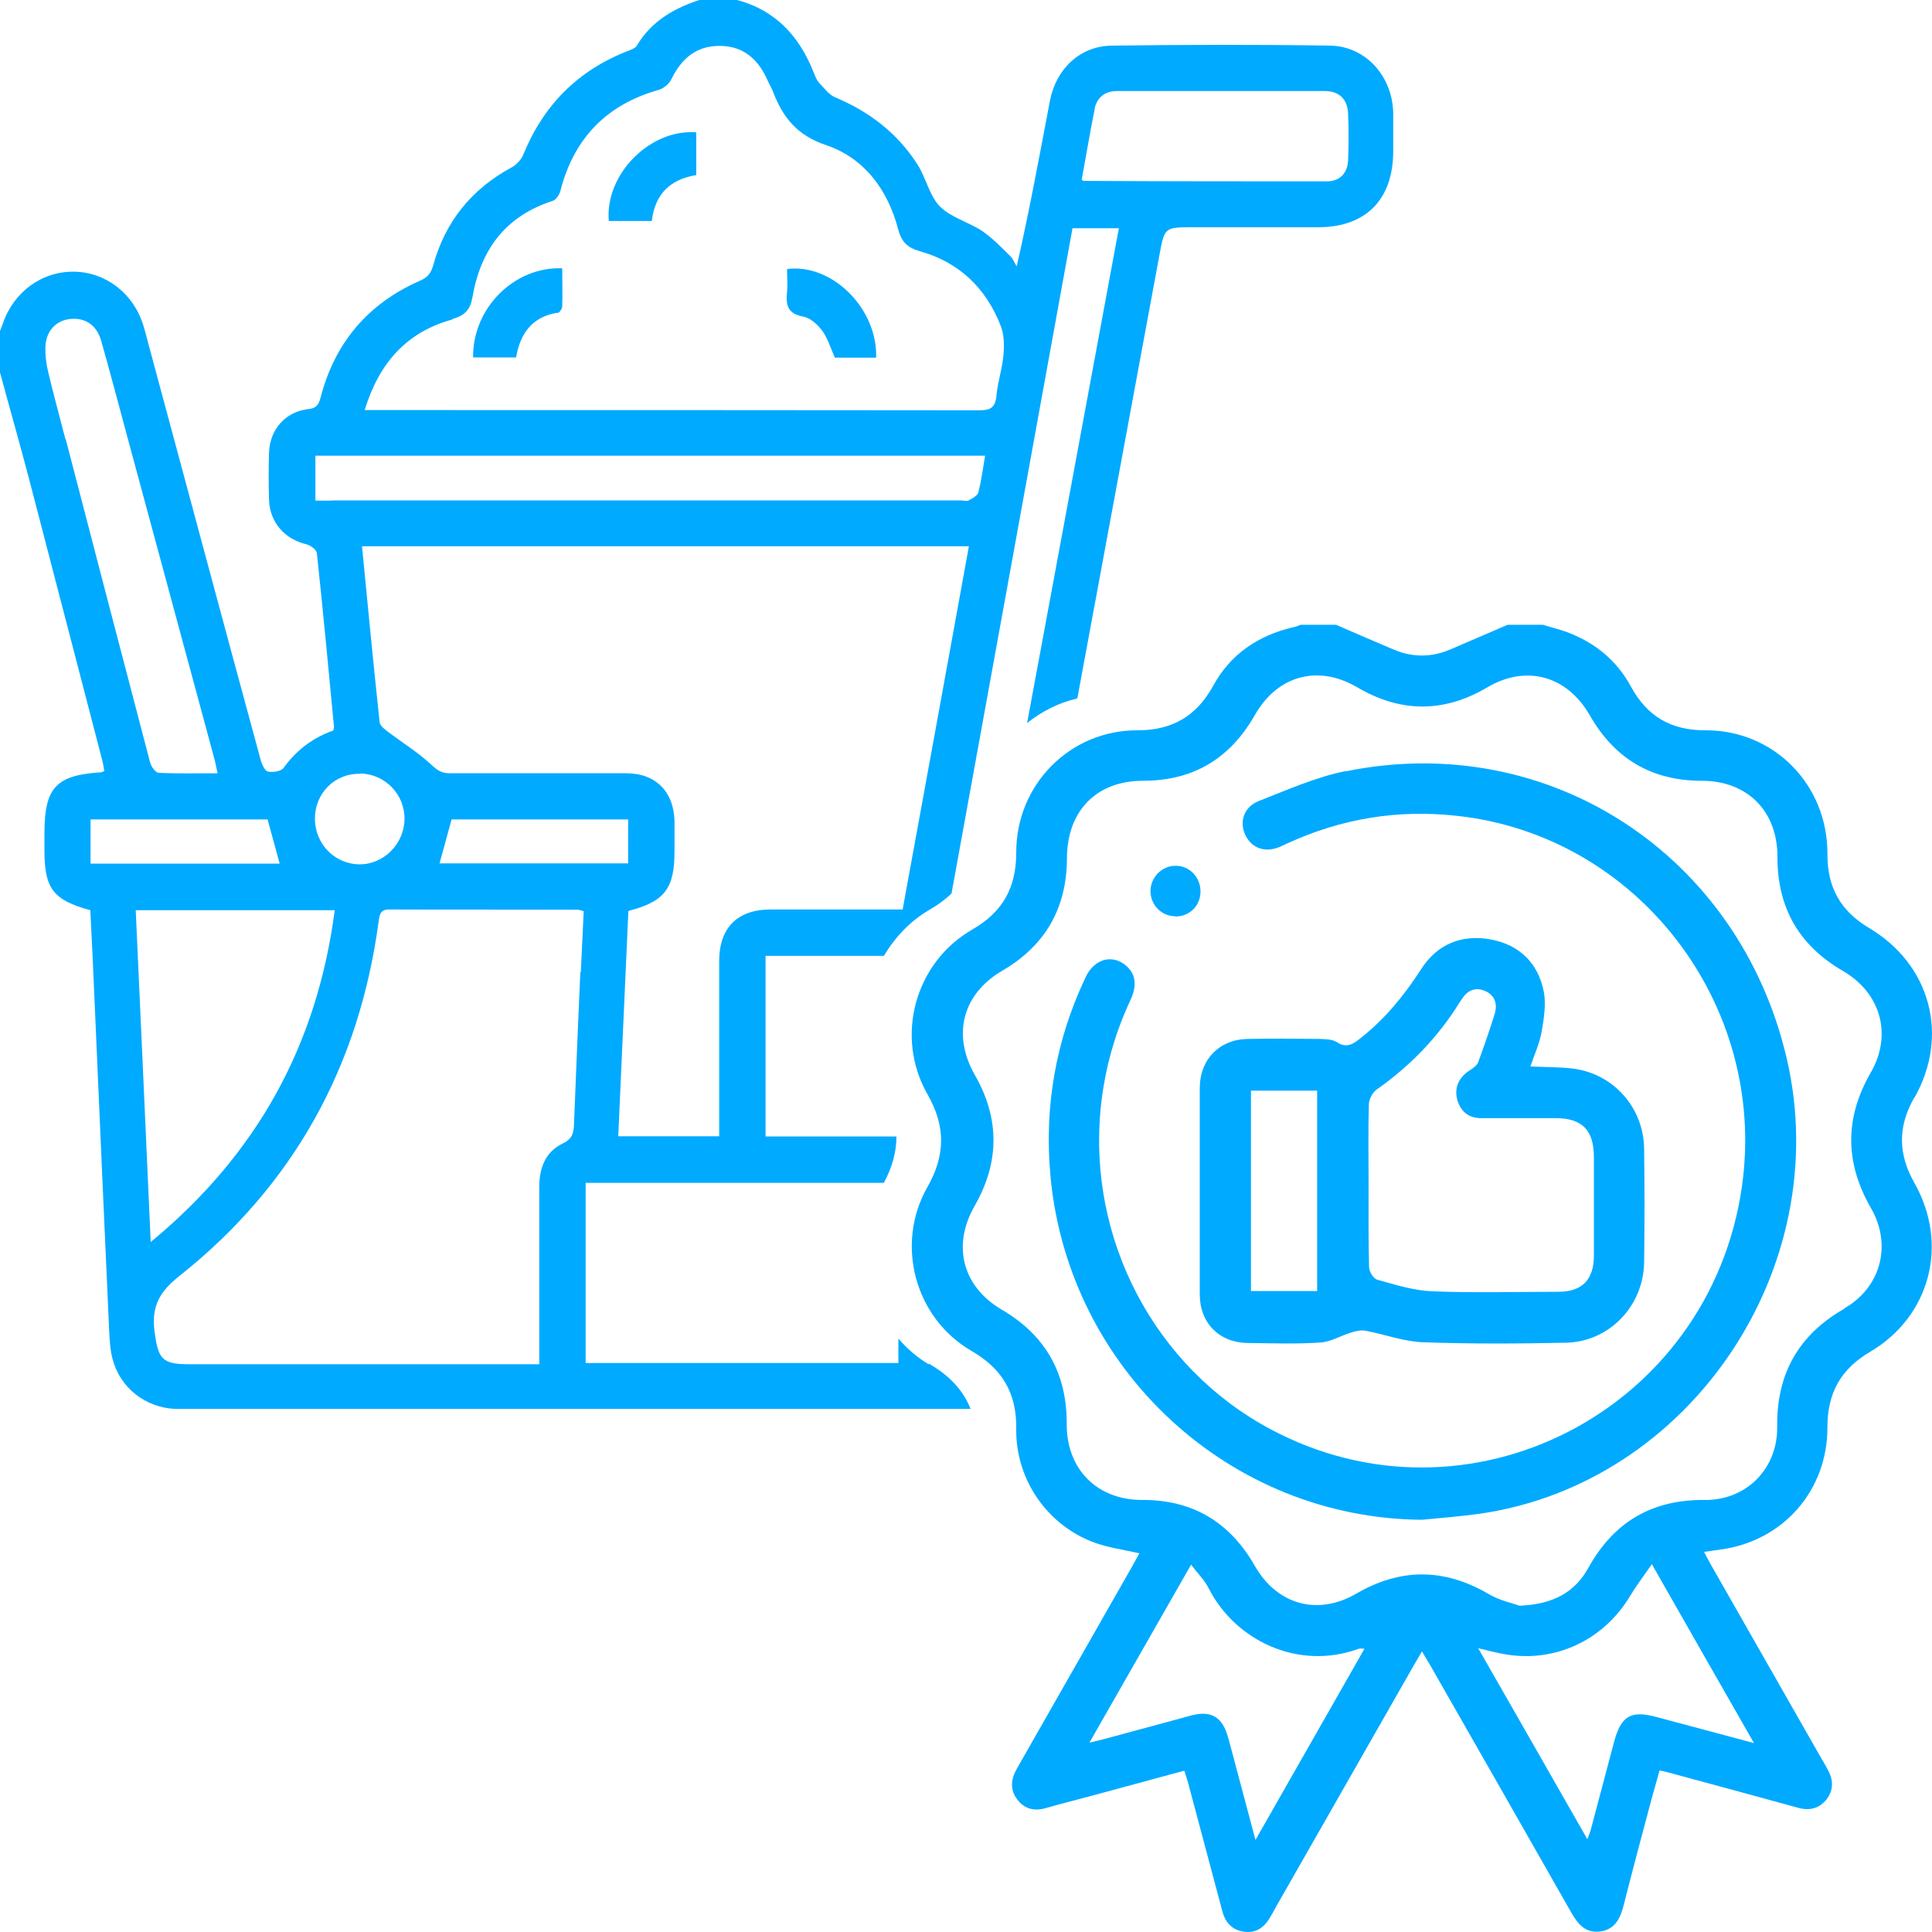 <svg xmlns="http://www.w3.org/2000/svg" id="Layer_2" viewBox="0 0 80 80"><defs><style>.cls-1{fill:#0af;}</style></defs><g id="Layer_1-2"><path class="cls-1" d="m79.27,45.46c1.46-2.57.67-5.52-1.87-7.03-1.18-.7-1.74-1.68-1.73-3.07.01-2.88-2.23-5.14-5.07-5.12-1.4,0-2.39-.57-3.06-1.8-.56-1.04-1.42-1.77-2.51-2.21-.37-.15-.76-.24-1.14-.36h-1.46c-.79.34-1.58.68-2.37,1.02-.77.33-1.55.34-2.32.02-.81-.34-1.61-.69-2.42-1.04h-1.46c-.11.04-.22.09-.34.11-1.43.34-2.57,1.11-3.28,2.41-.7,1.27-1.7,1.85-3.14,1.85-2.79-.01-5.03,2.25-5.02,5.07,0,1.46-.57,2.46-1.82,3.18-2.38,1.37-3.22,4.44-1.85,6.83.75,1.32.74,2.51,0,3.82-1.36,2.37-.53,5.44,1.82,6.8,1.26.73,1.87,1.73,1.85,3.22-.03,2.12,1.3,4.01,3.25,4.72.58.21,1.2.29,1.85.44-.11.2-.23.42-.35.63-1.57,2.76-3.15,5.52-4.72,8.28-.25.44-.3.87.01,1.28.31.41.73.5,1.22.35.62-.18,1.24-.33,1.86-.5,1.27-.34,2.54-.69,3.84-1.04.06.18.1.31.14.44.48,1.8.96,3.6,1.44,5.4.13.48.43.77.91.83.46.06.8-.16,1.04-.56.09-.15.18-.3.26-.46,1.91-3.35,3.83-6.71,5.74-10.06.09-.16.19-.31.31-.53.14.24.24.4.34.57,1.95,3.41,3.9,6.83,5.84,10.24.27.47.58.86,1.18.79.62-.07.85-.53.99-1.08.38-1.5.78-2.99,1.18-4.49.1-.37.21-.73.31-1.1.15.03.23.05.31.07,1.81.49,3.63.98,5.44,1.48.47.13.87.02,1.17-.36.28-.37.28-.78.06-1.19-.08-.16-.17-.31-.26-.46-1.53-2.68-3.06-5.37-4.59-8.05-.09-.16-.18-.33-.29-.54.26-.04.48-.07.7-.1,2.57-.35,4.42-2.44,4.41-5.07,0-1.42.56-2.4,1.76-3.11,2.5-1.47,3.28-4.46,1.84-7-.68-1.2-.69-2.33,0-3.54Zm-27.28,30.74c-.37-1.4-.71-2.67-1.05-3.94-.03-.12-.06-.24-.1-.36-.23-.8-.69-1.08-1.5-.87-1.19.32-2.38.65-3.58.97-.18.05-.36.09-.65.16,1.42-2.49,2.79-4.89,4.21-7.37.28.37.56.64.73.98,1.08,2.13,3.67,3.43,6.22,2.5.04-.02.1,0,.23,0-1.5,2.64-2.98,5.22-4.52,7.93Zm20.65-4.02c-1.43-.38-2.73-.73-4.04-1.08-1.07-.29-1.47-.05-1.76,1.01-.32,1.2-.64,2.41-.96,3.62-.03.12-.08.23-.15.43-1.52-2.66-2.99-5.24-4.52-7.91.43.1.76.19,1.11.25,2.06.36,4.08-.58,5.17-2.4.26-.43.56-.83.91-1.33,1.44,2.53,2.8,4.91,4.23,7.41Zm3.73-17.99c-1.89,1.08-2.81,2.69-2.78,4.89.02,1.74-1.28,3.05-3.01,3.03-2.18-.02-3.77.92-4.82,2.83-.56,1-1.45,1.49-2.84,1.55-.27-.1-.81-.21-1.27-.48-1.84-1.08-3.65-1.09-5.49-.02-1.6.93-3.28.46-4.2-1.15-1.04-1.82-2.58-2.74-4.67-2.73-1.86,0-3.13-1.27-3.12-3.15.01-2.11-.89-3.68-2.69-4.73-1.62-.95-2.07-2.65-1.12-4.3,1.03-1.8,1.04-3.61.01-5.41-.96-1.68-.51-3.37,1.14-4.33,1.76-1.03,2.66-2.57,2.67-4.64,0-1.97,1.22-3.22,3.15-3.22,2.07,0,3.6-.91,4.63-2.72.94-1.65,2.62-2.1,4.24-1.15,1.8,1.06,3.6,1.06,5.39,0,1.61-.95,3.3-.48,4.24,1.16,1.03,1.8,2.56,2.71,4.63,2.71,1.9,0,3.15,1.26,3.14,3.17,0,2.12.92,3.67,2.72,4.71,1.56.91,2.05,2.64,1.14,4.21-1.08,1.88-1.07,3.72.01,5.6.88,1.52.42,3.28-1.09,4.15Z"></path><path class="cls-1" d="m55.71,31.93c-1.23.25-2.41.78-3.59,1.24-.61.24-.81.85-.56,1.39.25.55.8.76,1.4.52.11-.04.22-.1.33-.15,2.24-1.03,4.57-1.42,7.02-1.15,7.49.8,12.89,7.81,11.82,15.35-1.33,9.3-11.34,14.44-19.54,10.04-4.78-2.56-7.56-7.86-7.01-13.31.16-1.56.57-3.04,1.23-4.45.29-.62.21-1.1-.2-1.44-.57-.47-1.31-.26-1.66.5-1.24,2.62-1.72,5.37-1.45,8.26.76,8.01,7.44,14.15,15.39,14.2.8-.08,1.6-.14,2.39-.25,8.71-1.26,14.71-10.17,12.71-18.83-1.96-8.45-9.85-13.63-18.27-11.91Z"></path><path class="cls-1" d="m49.68,53.6c0,1.18.8,1.99,1.97,2.01,1.01.01,2.02.05,3.03-.02.43-.03.83-.28,1.26-.41.19-.06.4-.11.59-.08.8.15,1.59.45,2.39.48,1.97.07,3.94.06,5.9.02,1.8-.03,3.23-1.5,3.26-3.33.02-1.57.02-3.14,0-4.7-.02-1.7-1.26-3.1-2.93-3.32-.57-.07-1.14-.06-1.78-.09.18-.53.39-.98.47-1.46.09-.54.19-1.13.08-1.66-.24-1.18-1.02-1.92-2.19-2.14-1.2-.22-2.22.19-2.89,1.24-.69,1.07-1.48,2.04-2.48,2.83-.31.25-.59.46-1.01.18-.19-.12-.47-.12-.71-.13-.99-.01-1.99-.02-2.98,0-1.16.02-1.97.84-1.98,2.01,0,2.85,0,5.71,0,8.56Zm7-7.85c0-.22.15-.51.32-.63,1.39-.98,2.55-2.17,3.45-3.63.03-.04.06-.09.09-.13.24-.38.59-.5.99-.31.39.19.48.55.36.94-.21.67-.44,1.34-.68,1.99-.05.14-.21.25-.35.34-.45.28-.65.72-.52,1.21.14.5.48.77.99.77,1.03,0,2.05,0,3.08,0,1.11,0,1.59.5,1.59,1.62,0,1.36,0,2.71,0,4.07,0,1-.49,1.5-1.47,1.5-1.74,0-3.48.05-5.22-.02-.77-.03-1.53-.27-2.28-.48-.16-.04-.34-.34-.34-.53-.03-1.13-.02-2.25-.02-3.38,0-1.11-.02-2.22.01-3.33Zm-4.88-.59h2.74v8.3h-2.74v-8.3Z"></path><path class="cls-1" d="m48.67,37.95c.58,0,1.03-.43,1.04-1.02.01-.6-.46-1.09-1.04-1.08-.56,0-1.03.48-1.03,1.05,0,.57.45,1.04,1.03,1.04Z"></path><path class="cls-1" d="m38.47,56.5c-.5-.29-.91-.66-1.27-1.07v1.01h-12.95v-7.46h12.35c.35-.66.52-1.29.52-1.92h-5.42v-7.48h4.9c.46-.77,1.09-1.45,1.91-1.92.34-.2.64-.42.89-.66,1.68-9.21,3.34-18.38,5.01-27.55h1.92c-1.27,6.84-2.53,13.66-3.8,20.49.6-.48,1.3-.84,2.08-1.02,1.13-6.1,2.26-12.2,3.39-18.31.22-1.2.21-1.2,1.4-1.2,1.73,0,3.46,0,5.18,0,1.98,0,3.11-1.15,3.11-3.15,0-.53,0-1.06,0-1.6-.04-1.5-1.13-2.74-2.6-2.77-3.02-.05-6.05-.04-9.07,0-1.29.02-2.28.95-2.54,2.26-.43,2.25-.84,4.51-1.38,6.88-.09-.14-.15-.31-.26-.42-.38-.37-.75-.76-1.18-1.05-.56-.37-1.28-.55-1.74-1.01-.44-.45-.57-1.18-.93-1.74-.83-1.3-2-2.19-3.41-2.78-.26-.11-.46-.39-.67-.61-.1-.11-.15-.26-.21-.4-.61-1.56-1.64-2.65-3.3-3.05h-1.35c-1.1.35-2.06.88-2.68,1.92-.07.11-.24.17-.37.22-2.06.8-3.49,2.23-4.33,4.29-.09.22-.29.43-.5.54-1.64.89-2.73,2.23-3.23,4.04-.09.32-.22.5-.54.64-2.15.94-3.54,2.56-4.13,4.86-.08.3-.19.43-.51.46-.94.11-1.59.84-1.62,1.81-.02.65-.02,1.29,0,1.94.03.94.64,1.63,1.55,1.85.17.04.41.22.43.36.26,2.4.48,4.8.71,7.2,0,.04-.01.07-.03.15-.83.29-1.52.8-2.06,1.55-.1.14-.44.19-.64.15-.13-.02-.25-.29-.3-.46-1.55-5.7-3.08-11.41-4.62-17.12-.08-.29-.15-.59-.24-.88-.4-1.33-1.55-2.22-2.87-2.24-1.33-.02-2.5.83-2.95,2.14-.04.12-.09.24-.14.36v1.6c.4,1.48.82,2.95,1.21,4.43,1.01,3.87,2.01,7.74,3.02,11.61.05.18.08.36.11.54-.08.03-.11.05-.15.05-1.85.12-2.32.63-2.33,2.5,0,.25,0,.49,0,.74,0,1.57.36,2.05,1.9,2.47.06,1.19.12,2.4.17,3.62.2,4.59.4,9.19.61,13.78.02.4.04.8.14,1.18.31,1.2,1.37,2.02,2.6,2.07.17,0,.34,0,.51,0,10.81,0,21.61,0,32.42,0-.31-.78-.88-1.39-1.74-1.88Zm6.85-51.98c.1-.49.44-.75.93-.75,2.87,0,5.74,0,8.61,0,.58,0,.93.33.96.9.03.66.03,1.33,0,1.99-.03.53-.36.85-.88.85-3.36,0-6.72,0-10.07-.02-.02,0-.03-.02-.08-.04.18-.97.34-1.96.54-2.94Zm-27.12,31.23c.17-.6.32-1.18.5-1.82h7.31v1.82h-7.81Zm19.19,1.91h-1.2c-1.43,0-2.85,0-4.28,0-1.38,0-2.13.76-2.13,2.14,0,2.2,0,4.41,0,6.61v.64h-4.18c.14-3.11.28-6.23.42-9.33,1.51-.39,1.91-.93,1.91-2.47,0-.42,0-.84,0-1.25-.03-1.22-.78-1.98-1.99-1.98-2.44,0-4.88,0-7.32,0-.36,0-.54-.15-.8-.39-.53-.49-1.15-.87-1.73-1.31-.15-.11-.35-.26-.37-.41-.26-2.41-.49-4.83-.73-7.29h25.13c-.91,5.02-1.82,9.99-2.74,15.02ZM18.73,13.21c.51-.14.74-.38.83-.89.34-1.98,1.37-3.37,3.32-4,.14-.04.28-.25.32-.4.56-2.2,1.92-3.59,4.08-4.2.2-.06.43-.25.52-.44.42-.86,1.04-1.39,2.02-1.38.98.01,1.59.57,1.97,1.44.07.16.16.3.22.46.41,1.07,1,1.81,2.2,2.21,1.57.53,2.55,1.84,2.98,3.48.14.52.37.76.89.91,1.62.45,2.75,1.52,3.36,3.1.14.36.15.81.11,1.21-.05.56-.24,1.12-.29,1.68-.05.5-.26.6-.72.6-8.11-.01-16.22-.01-24.33-.01h-1.11c.6-1.97,1.76-3.24,3.63-3.75Zm-4.98,7.52h-.69v-1.86h27.73c-.09.52-.15,1.03-.28,1.52-.04.14-.25.25-.4.33-.09.05-.22,0-.33,0-8.67,0-17.35,0-26.02,0Zm1.16,11.3c1.03.01,1.86.87,1.84,1.9-.02,1.03-.88,1.88-1.89,1.86-1.02-.02-1.83-.87-1.82-1.91.01-1.05.83-1.86,1.87-1.84ZM2.71,18.19c-.24-.94-.5-1.87-.72-2.81-.08-.33-.12-.68-.11-1.01.02-.66.44-1.1,1.02-1.16.61-.07,1.09.24,1.28.87.37,1.29.71,2.6,1.06,3.89,1.22,4.5,2.43,9,3.65,13.5.04.16.07.33.12.55-.84,0-1.64.02-2.44-.02-.13,0-.32-.27-.36-.45-1.17-4.45-2.33-8.91-3.49-13.37Zm1.04,17.57v-1.83h7.33c.17.62.33,1.21.5,1.83H3.74Zm1.88,1.93h8.23c-.73,5.59-3.22,10.11-7.62,13.74-.21-4.66-.41-9.17-.62-13.74Zm18.4,2.56c-.09,2.09-.18,4.18-.26,6.26-.01.38-.06.65-.47.84-.71.34-.97,1.01-.97,1.79,0,2.22,0,4.45,0,6.67v.68h-.66c-4.62,0-9.24,0-13.86,0-1.12,0-1.26-.24-1.41-1.35-.14-1.07.22-1.67,1.06-2.33,4.7-3.74,7.42-8.67,8.22-14.67.04-.3.09-.49.46-.48,2.59.01,5.18,0,7.78.01.05,0,.11.02.25.06-.04.86-.08,1.69-.12,2.53Z"></path><path class="cls-1" d="m23.09,12.96c.08-.01.19-.18.19-.28.02-.52,0-1.05,0-1.57-1.99-.08-3.72,1.66-3.69,3.69h1.78c.17-.99.66-1.68,1.71-1.85Z"></path><path class="cls-1" d="m33.26,13.11c.29.05.6.33.79.59.23.32.35.73.52,1.11h1.71c.06-2.04-1.83-3.91-3.69-3.67,0,.31.03.63,0,.95-.06.55.03.91.68,1.02Z"></path><path class="cls-1" d="m28.83,7.26v-1.78c-1.92-.15-3.79,1.75-3.62,3.67h1.78c.13-1.14.79-1.73,1.84-1.9Z"></path></g></svg>